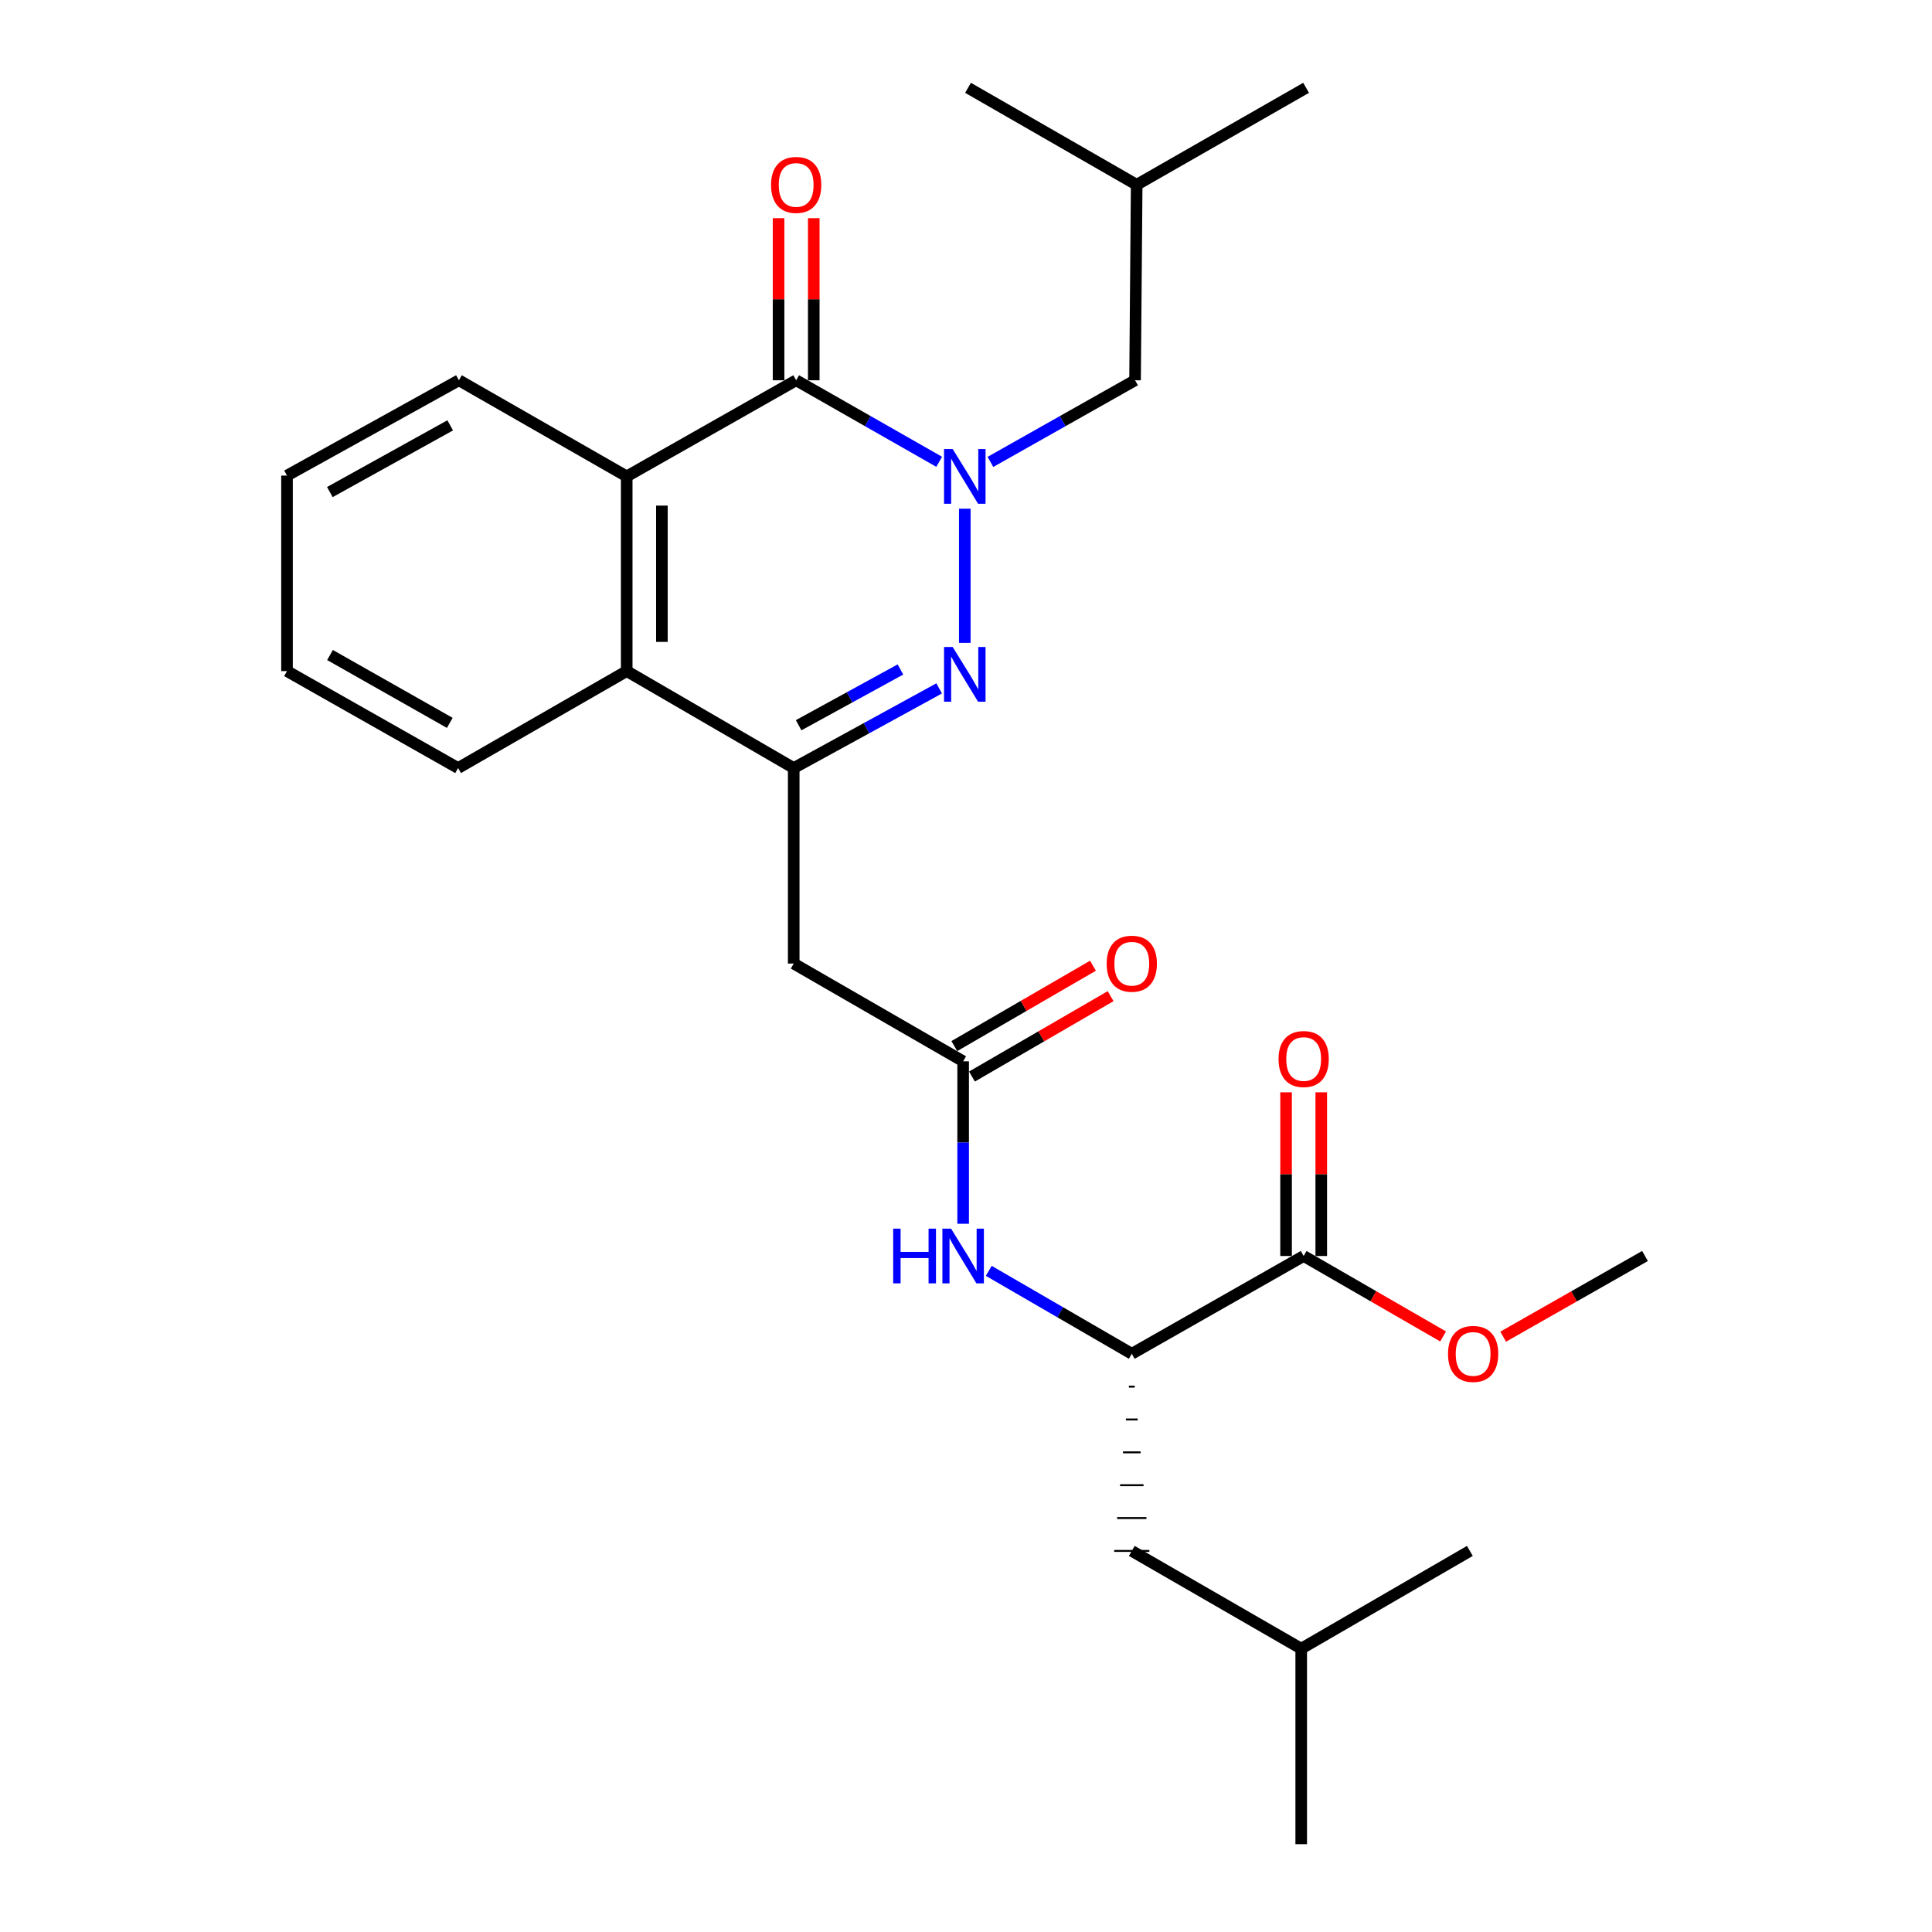 <?xml version='1.0' encoding='iso-8859-1'?>
<svg version='1.1' baseProfile='full'
              xmlns='http://www.w3.org/2000/svg'
                      xmlns:rdkit='http://www.rdkit.org/xml'
                      xmlns:xlink='http://www.w3.org/1999/xlink'
                  xml:space='preserve'
width='1000px' height='1000px' viewBox='0 0 1000 1000'>
<!-- END OF HEADER -->
<rect style='opacity:1.0;fill:#FFFFFF;stroke:none' width='1000' height='1000' x='0' y='0'> </rect>
<path class='bond-0' d='M 499.373,263.3 L 499.373,332.744' style='fill:none;fill-rule:evenodd;stroke:#0000FF;stroke-width:6px;stroke-linecap:butt;stroke-linejoin:miter;stroke-opacity:1' />
<path class='bond-1' d='M 486.121,239.026 L 449.107,217.929' style='fill:none;fill-rule:evenodd;stroke:#0000FF;stroke-width:6px;stroke-linecap:butt;stroke-linejoin:miter;stroke-opacity:1' />
<path class='bond-1' d='M 449.107,217.929 L 412.092,196.831' style='fill:none;fill-rule:evenodd;stroke:#000000;stroke-width:6px;stroke-linecap:butt;stroke-linejoin:miter;stroke-opacity:1' />
<path class='bond-10' d='M 512.643,239.088 L 550.073,217.96' style='fill:none;fill-rule:evenodd;stroke:#0000FF;stroke-width:6px;stroke-linecap:butt;stroke-linejoin:miter;stroke-opacity:1' />
<path class='bond-10' d='M 550.073,217.96 L 587.503,196.831' style='fill:none;fill-rule:evenodd;stroke:#000000;stroke-width:6px;stroke-linecap:butt;stroke-linejoin:miter;stroke-opacity:1' />
<path class='bond-2' d='M 486.109,356.312 L 448.468,376.926' style='fill:none;fill-rule:evenodd;stroke:#0000FF;stroke-width:6px;stroke-linecap:butt;stroke-linejoin:miter;stroke-opacity:1' />
<path class='bond-2' d='M 448.468,376.926 L 410.827,397.541' style='fill:none;fill-rule:evenodd;stroke:#000000;stroke-width:6px;stroke-linecap:butt;stroke-linejoin:miter;stroke-opacity:1' />
<path class='bond-2' d='M 466.067,346.52 L 439.719,360.95' style='fill:none;fill-rule:evenodd;stroke:#0000FF;stroke-width:6px;stroke-linecap:butt;stroke-linejoin:miter;stroke-opacity:1' />
<path class='bond-2' d='M 439.719,360.95 L 413.37,375.38' style='fill:none;fill-rule:evenodd;stroke:#000000;stroke-width:6px;stroke-linecap:butt;stroke-linejoin:miter;stroke-opacity:1' />
<path class='bond-3' d='M 412.092,196.831 L 324.387,246.579' style='fill:none;fill-rule:evenodd;stroke:#000000;stroke-width:6px;stroke-linecap:butt;stroke-linejoin:miter;stroke-opacity:1' />
<path class='bond-11' d='M 421.2,196.831 L 421.2,154.879' style='fill:none;fill-rule:evenodd;stroke:#000000;stroke-width:6px;stroke-linecap:butt;stroke-linejoin:miter;stroke-opacity:1' />
<path class='bond-11' d='M 421.2,154.879 L 421.2,112.927' style='fill:none;fill-rule:evenodd;stroke:#FF0000;stroke-width:6px;stroke-linecap:butt;stroke-linejoin:miter;stroke-opacity:1' />
<path class='bond-11' d='M 402.985,196.831 L 402.985,154.879' style='fill:none;fill-rule:evenodd;stroke:#000000;stroke-width:6px;stroke-linecap:butt;stroke-linejoin:miter;stroke-opacity:1' />
<path class='bond-11' d='M 402.985,154.879 L 402.985,112.927' style='fill:none;fill-rule:evenodd;stroke:#FF0000;stroke-width:6px;stroke-linecap:butt;stroke-linejoin:miter;stroke-opacity:1' />
<path class='bond-5' d='M 410.827,397.541 L 410.827,498.735' style='fill:none;fill-rule:evenodd;stroke:#000000;stroke-width:6px;stroke-linecap:butt;stroke-linejoin:miter;stroke-opacity:1' />
<path class='bond-27' d='M 410.827,397.541 L 324.387,347.358' style='fill:none;fill-rule:evenodd;stroke:#000000;stroke-width:6px;stroke-linecap:butt;stroke-linejoin:miter;stroke-opacity:1' />
<path class='bond-4' d='M 324.387,246.579 L 324.387,347.358' style='fill:none;fill-rule:evenodd;stroke:#000000;stroke-width:6px;stroke-linecap:butt;stroke-linejoin:miter;stroke-opacity:1' />
<path class='bond-4' d='M 342.602,261.696 L 342.602,332.241' style='fill:none;fill-rule:evenodd;stroke:#000000;stroke-width:6px;stroke-linecap:butt;stroke-linejoin:miter;stroke-opacity:1' />
<path class='bond-16' d='M 324.387,246.579 L 237.532,196.831' style='fill:none;fill-rule:evenodd;stroke:#000000;stroke-width:6px;stroke-linecap:butt;stroke-linejoin:miter;stroke-opacity:1' />
<path class='bond-17' d='M 324.387,347.358 L 237.107,397.541' style='fill:none;fill-rule:evenodd;stroke:#000000;stroke-width:6px;stroke-linecap:butt;stroke-linejoin:miter;stroke-opacity:1' />
<path class='bond-6' d='M 410.827,498.735 L 498.523,549.332' style='fill:none;fill-rule:evenodd;stroke:#000000;stroke-width:6px;stroke-linecap:butt;stroke-linejoin:miter;stroke-opacity:1' />
<path class='bond-7' d='M 498.523,549.332 L 498.523,591.377' style='fill:none;fill-rule:evenodd;stroke:#000000;stroke-width:6px;stroke-linecap:butt;stroke-linejoin:miter;stroke-opacity:1' />
<path class='bond-7' d='M 498.523,591.377 L 498.523,633.423' style='fill:none;fill-rule:evenodd;stroke:#0000FF;stroke-width:6px;stroke-linecap:butt;stroke-linejoin:miter;stroke-opacity:1' />
<path class='bond-12' d='M 503.09,557.212 L 538.974,536.412' style='fill:none;fill-rule:evenodd;stroke:#000000;stroke-width:6px;stroke-linecap:butt;stroke-linejoin:miter;stroke-opacity:1' />
<path class='bond-12' d='M 538.974,536.412 L 574.858,515.612' style='fill:none;fill-rule:evenodd;stroke:#FF0000;stroke-width:6px;stroke-linecap:butt;stroke-linejoin:miter;stroke-opacity:1' />
<path class='bond-12' d='M 493.955,541.453 L 529.839,520.653' style='fill:none;fill-rule:evenodd;stroke:#000000;stroke-width:6px;stroke-linecap:butt;stroke-linejoin:miter;stroke-opacity:1' />
<path class='bond-12' d='M 529.839,520.653 L 565.723,499.853' style='fill:none;fill-rule:evenodd;stroke:#FF0000;stroke-width:6px;stroke-linecap:butt;stroke-linejoin:miter;stroke-opacity:1' />
<path class='bond-8' d='M 511.785,657.791 L 548.799,679.25' style='fill:none;fill-rule:evenodd;stroke:#0000FF;stroke-width:6px;stroke-linecap:butt;stroke-linejoin:miter;stroke-opacity:1' />
<path class='bond-8' d='M 548.799,679.25 L 585.813,700.709' style='fill:none;fill-rule:evenodd;stroke:#000000;stroke-width:6px;stroke-linecap:butt;stroke-linejoin:miter;stroke-opacity:1' />
<path class='bond-9' d='M 585.813,700.709 L 674.773,650.102' style='fill:none;fill-rule:evenodd;stroke:#000000;stroke-width:6px;stroke-linecap:butt;stroke-linejoin:miter;stroke-opacity:1' />
<path class='bond-14' d='M 584.295,717.717 L 587.331,717.717' style='fill:none;fill-rule:evenodd;stroke:#000000;stroke-width:1.0px;stroke-linecap:butt;stroke-linejoin:miter;stroke-opacity:1' />
<path class='bond-14' d='M 582.777,734.724 L 588.849,734.724' style='fill:none;fill-rule:evenodd;stroke:#000000;stroke-width:1.0px;stroke-linecap:butt;stroke-linejoin:miter;stroke-opacity:1' />
<path class='bond-14' d='M 581.259,751.731 L 590.367,751.731' style='fill:none;fill-rule:evenodd;stroke:#000000;stroke-width:1.0px;stroke-linecap:butt;stroke-linejoin:miter;stroke-opacity:1' />
<path class='bond-14' d='M 579.741,768.739 L 591.885,768.739' style='fill:none;fill-rule:evenodd;stroke:#000000;stroke-width:1.0px;stroke-linecap:butt;stroke-linejoin:miter;stroke-opacity:1' />
<path class='bond-14' d='M 578.223,785.746 L 593.403,785.746' style='fill:none;fill-rule:evenodd;stroke:#000000;stroke-width:1.0px;stroke-linecap:butt;stroke-linejoin:miter;stroke-opacity:1' />
<path class='bond-14' d='M 576.705,802.754 L 594.92,802.754' style='fill:none;fill-rule:evenodd;stroke:#000000;stroke-width:1.0px;stroke-linecap:butt;stroke-linejoin:miter;stroke-opacity:1' />
<path class='bond-13' d='M 683.881,650.102 L 683.881,607.74' style='fill:none;fill-rule:evenodd;stroke:#000000;stroke-width:6px;stroke-linecap:butt;stroke-linejoin:miter;stroke-opacity:1' />
<path class='bond-13' d='M 683.881,607.74 L 683.881,565.378' style='fill:none;fill-rule:evenodd;stroke:#FF0000;stroke-width:6px;stroke-linecap:butt;stroke-linejoin:miter;stroke-opacity:1' />
<path class='bond-13' d='M 665.666,650.102 L 665.666,607.74' style='fill:none;fill-rule:evenodd;stroke:#000000;stroke-width:6px;stroke-linecap:butt;stroke-linejoin:miter;stroke-opacity:1' />
<path class='bond-13' d='M 665.666,607.74 L 665.666,565.378' style='fill:none;fill-rule:evenodd;stroke:#FF0000;stroke-width:6px;stroke-linecap:butt;stroke-linejoin:miter;stroke-opacity:1' />
<path class='bond-15' d='M 674.773,650.102 L 710.865,670.925' style='fill:none;fill-rule:evenodd;stroke:#000000;stroke-width:6px;stroke-linecap:butt;stroke-linejoin:miter;stroke-opacity:1' />
<path class='bond-15' d='M 710.865,670.925 L 746.957,691.748' style='fill:none;fill-rule:evenodd;stroke:#FF0000;stroke-width:6px;stroke-linecap:butt;stroke-linejoin:miter;stroke-opacity:1' />
<path class='bond-18' d='M 587.503,196.831 L 588.343,95.637' style='fill:none;fill-rule:evenodd;stroke:#000000;stroke-width:6px;stroke-linecap:butt;stroke-linejoin:miter;stroke-opacity:1' />
<path class='bond-19' d='M 585.813,802.754 L 673.508,853.351' style='fill:none;fill-rule:evenodd;stroke:#000000;stroke-width:6px;stroke-linecap:butt;stroke-linejoin:miter;stroke-opacity:1' />
<path class='bond-20' d='M 778.047,691.858 L 814.748,670.98' style='fill:none;fill-rule:evenodd;stroke:#FF0000;stroke-width:6px;stroke-linecap:butt;stroke-linejoin:miter;stroke-opacity:1' />
<path class='bond-20' d='M 814.748,670.98 L 851.448,650.102' style='fill:none;fill-rule:evenodd;stroke:#000000;stroke-width:6px;stroke-linecap:butt;stroke-linejoin:miter;stroke-opacity:1' />
<path class='bond-25' d='M 237.532,196.831 L 148.552,246.164' style='fill:none;fill-rule:evenodd;stroke:#000000;stroke-width:6px;stroke-linecap:butt;stroke-linejoin:miter;stroke-opacity:1' />
<path class='bond-25' d='M 233.017,220.162 L 170.731,254.694' style='fill:none;fill-rule:evenodd;stroke:#000000;stroke-width:6px;stroke-linecap:butt;stroke-linejoin:miter;stroke-opacity:1' />
<path class='bond-28' d='M 237.107,397.541 L 148.552,347.358' style='fill:none;fill-rule:evenodd;stroke:#000000;stroke-width:6px;stroke-linecap:butt;stroke-linejoin:miter;stroke-opacity:1' />
<path class='bond-28' d='M 232.804,374.166 L 170.815,339.038' style='fill:none;fill-rule:evenodd;stroke:#000000;stroke-width:6px;stroke-linecap:butt;stroke-linejoin:miter;stroke-opacity:1' />
<path class='bond-23' d='M 588.343,95.637 L 676.038,45.455' style='fill:none;fill-rule:evenodd;stroke:#000000;stroke-width:6px;stroke-linecap:butt;stroke-linejoin:miter;stroke-opacity:1' />
<path class='bond-24' d='M 588.343,95.637 L 501.052,45.455' style='fill:none;fill-rule:evenodd;stroke:#000000;stroke-width:6px;stroke-linecap:butt;stroke-linejoin:miter;stroke-opacity:1' />
<path class='bond-21' d='M 673.508,853.351 L 673.508,954.545' style='fill:none;fill-rule:evenodd;stroke:#000000;stroke-width:6px;stroke-linecap:butt;stroke-linejoin:miter;stroke-opacity:1' />
<path class='bond-22' d='M 673.508,853.351 L 760.798,802.754' style='fill:none;fill-rule:evenodd;stroke:#000000;stroke-width:6px;stroke-linecap:butt;stroke-linejoin:miter;stroke-opacity:1' />
<path class='bond-26' d='M 148.552,246.164 L 148.552,347.358' style='fill:none;fill-rule:evenodd;stroke:#000000;stroke-width:6px;stroke-linecap:butt;stroke-linejoin:miter;stroke-opacity:1' />
<path  class='atom-0' d='M 493.113 232.419
L 502.393 247.419
Q 503.313 248.899, 504.793 251.579
Q 506.273 254.259, 506.353 254.419
L 506.353 232.419
L 510.113 232.419
L 510.113 260.739
L 506.233 260.739
L 496.273 244.339
Q 495.113 242.419, 493.873 240.219
Q 492.673 238.019, 492.313 237.339
L 492.313 260.739
L 488.633 260.739
L 488.633 232.419
L 493.113 232.419
' fill='#0000FF'/>
<path  class='atom-1' d='M 493.113 334.888
L 502.393 349.888
Q 503.313 351.368, 504.793 354.048
Q 506.273 356.728, 506.353 356.888
L 506.353 334.888
L 510.113 334.888
L 510.113 363.208
L 506.233 363.208
L 496.273 346.808
Q 495.113 344.888, 493.873 342.688
Q 492.673 340.488, 492.313 339.808
L 492.313 363.208
L 488.633 363.208
L 488.633 334.888
L 493.113 334.888
' fill='#0000FF'/>
<path  class='atom-8' d='M 462.303 635.942
L 466.143 635.942
L 466.143 647.982
L 480.623 647.982
L 480.623 635.942
L 484.463 635.942
L 484.463 664.262
L 480.623 664.262
L 480.623 651.182
L 466.143 651.182
L 466.143 664.262
L 462.303 664.262
L 462.303 635.942
' fill='#0000FF'/>
<path  class='atom-8' d='M 492.263 635.942
L 501.543 650.942
Q 502.463 652.422, 503.943 655.102
Q 505.423 657.782, 505.503 657.942
L 505.503 635.942
L 509.263 635.942
L 509.263 664.262
L 505.383 664.262
L 495.423 647.862
Q 494.263 645.942, 493.023 643.742
Q 491.823 641.542, 491.463 640.862
L 491.463 664.262
L 487.783 664.262
L 487.783 635.942
L 492.263 635.942
' fill='#0000FF'/>
<path  class='atom-12' d='M 399.092 95.717
Q 399.092 88.917, 402.452 85.117
Q 405.812 81.317, 412.092 81.317
Q 418.372 81.317, 421.732 85.117
Q 425.092 88.917, 425.092 95.717
Q 425.092 102.597, 421.692 106.517
Q 418.292 110.397, 412.092 110.397
Q 405.852 110.397, 402.452 106.517
Q 399.092 102.637, 399.092 95.717
M 412.092 107.197
Q 416.412 107.197, 418.732 104.317
Q 421.092 101.397, 421.092 95.717
Q 421.092 90.157, 418.732 87.357
Q 416.412 84.517, 412.092 84.517
Q 407.772 84.517, 405.412 87.317
Q 403.092 90.117, 403.092 95.717
Q 403.092 101.437, 405.412 104.317
Q 407.772 107.197, 412.092 107.197
' fill='#FF0000'/>
<path  class='atom-13' d='M 572.813 498.815
Q 572.813 492.015, 576.173 488.215
Q 579.533 484.415, 585.813 484.415
Q 592.093 484.415, 595.453 488.215
Q 598.813 492.015, 598.813 498.815
Q 598.813 505.695, 595.413 509.615
Q 592.013 513.495, 585.813 513.495
Q 579.573 513.495, 576.173 509.615
Q 572.813 505.735, 572.813 498.815
M 585.813 510.295
Q 590.133 510.295, 592.453 507.415
Q 594.813 504.495, 594.813 498.815
Q 594.813 493.255, 592.453 490.455
Q 590.133 487.615, 585.813 487.615
Q 581.493 487.615, 579.133 490.415
Q 576.813 493.215, 576.813 498.815
Q 576.813 504.535, 579.133 507.415
Q 581.493 510.295, 585.813 510.295
' fill='#FF0000'/>
<path  class='atom-14' d='M 661.773 548.147
Q 661.773 541.347, 665.133 537.547
Q 668.493 533.747, 674.773 533.747
Q 681.053 533.747, 684.413 537.547
Q 687.773 541.347, 687.773 548.147
Q 687.773 555.027, 684.373 558.947
Q 680.973 562.827, 674.773 562.827
Q 668.533 562.827, 665.133 558.947
Q 661.773 555.067, 661.773 548.147
M 674.773 559.627
Q 679.093 559.627, 681.413 556.747
Q 683.773 553.827, 683.773 548.147
Q 683.773 542.587, 681.413 539.787
Q 679.093 536.947, 674.773 536.947
Q 670.453 536.947, 668.093 539.747
Q 665.773 542.547, 665.773 548.147
Q 665.773 553.867, 668.093 556.747
Q 670.453 559.627, 674.773 559.627
' fill='#FF0000'/>
<path  class='atom-16' d='M 749.488 700.789
Q 749.488 693.989, 752.848 690.189
Q 756.208 686.389, 762.488 686.389
Q 768.768 686.389, 772.128 690.189
Q 775.488 693.989, 775.488 700.789
Q 775.488 707.669, 772.088 711.589
Q 768.688 715.469, 762.488 715.469
Q 756.248 715.469, 752.848 711.589
Q 749.488 707.709, 749.488 700.789
M 762.488 712.269
Q 766.808 712.269, 769.128 709.389
Q 771.488 706.469, 771.488 700.789
Q 771.488 695.229, 769.128 692.429
Q 766.808 689.589, 762.488 689.589
Q 758.168 689.589, 755.808 692.389
Q 753.488 695.189, 753.488 700.789
Q 753.488 706.509, 755.808 709.389
Q 758.168 712.269, 762.488 712.269
' fill='#FF0000'/>
</svg>
